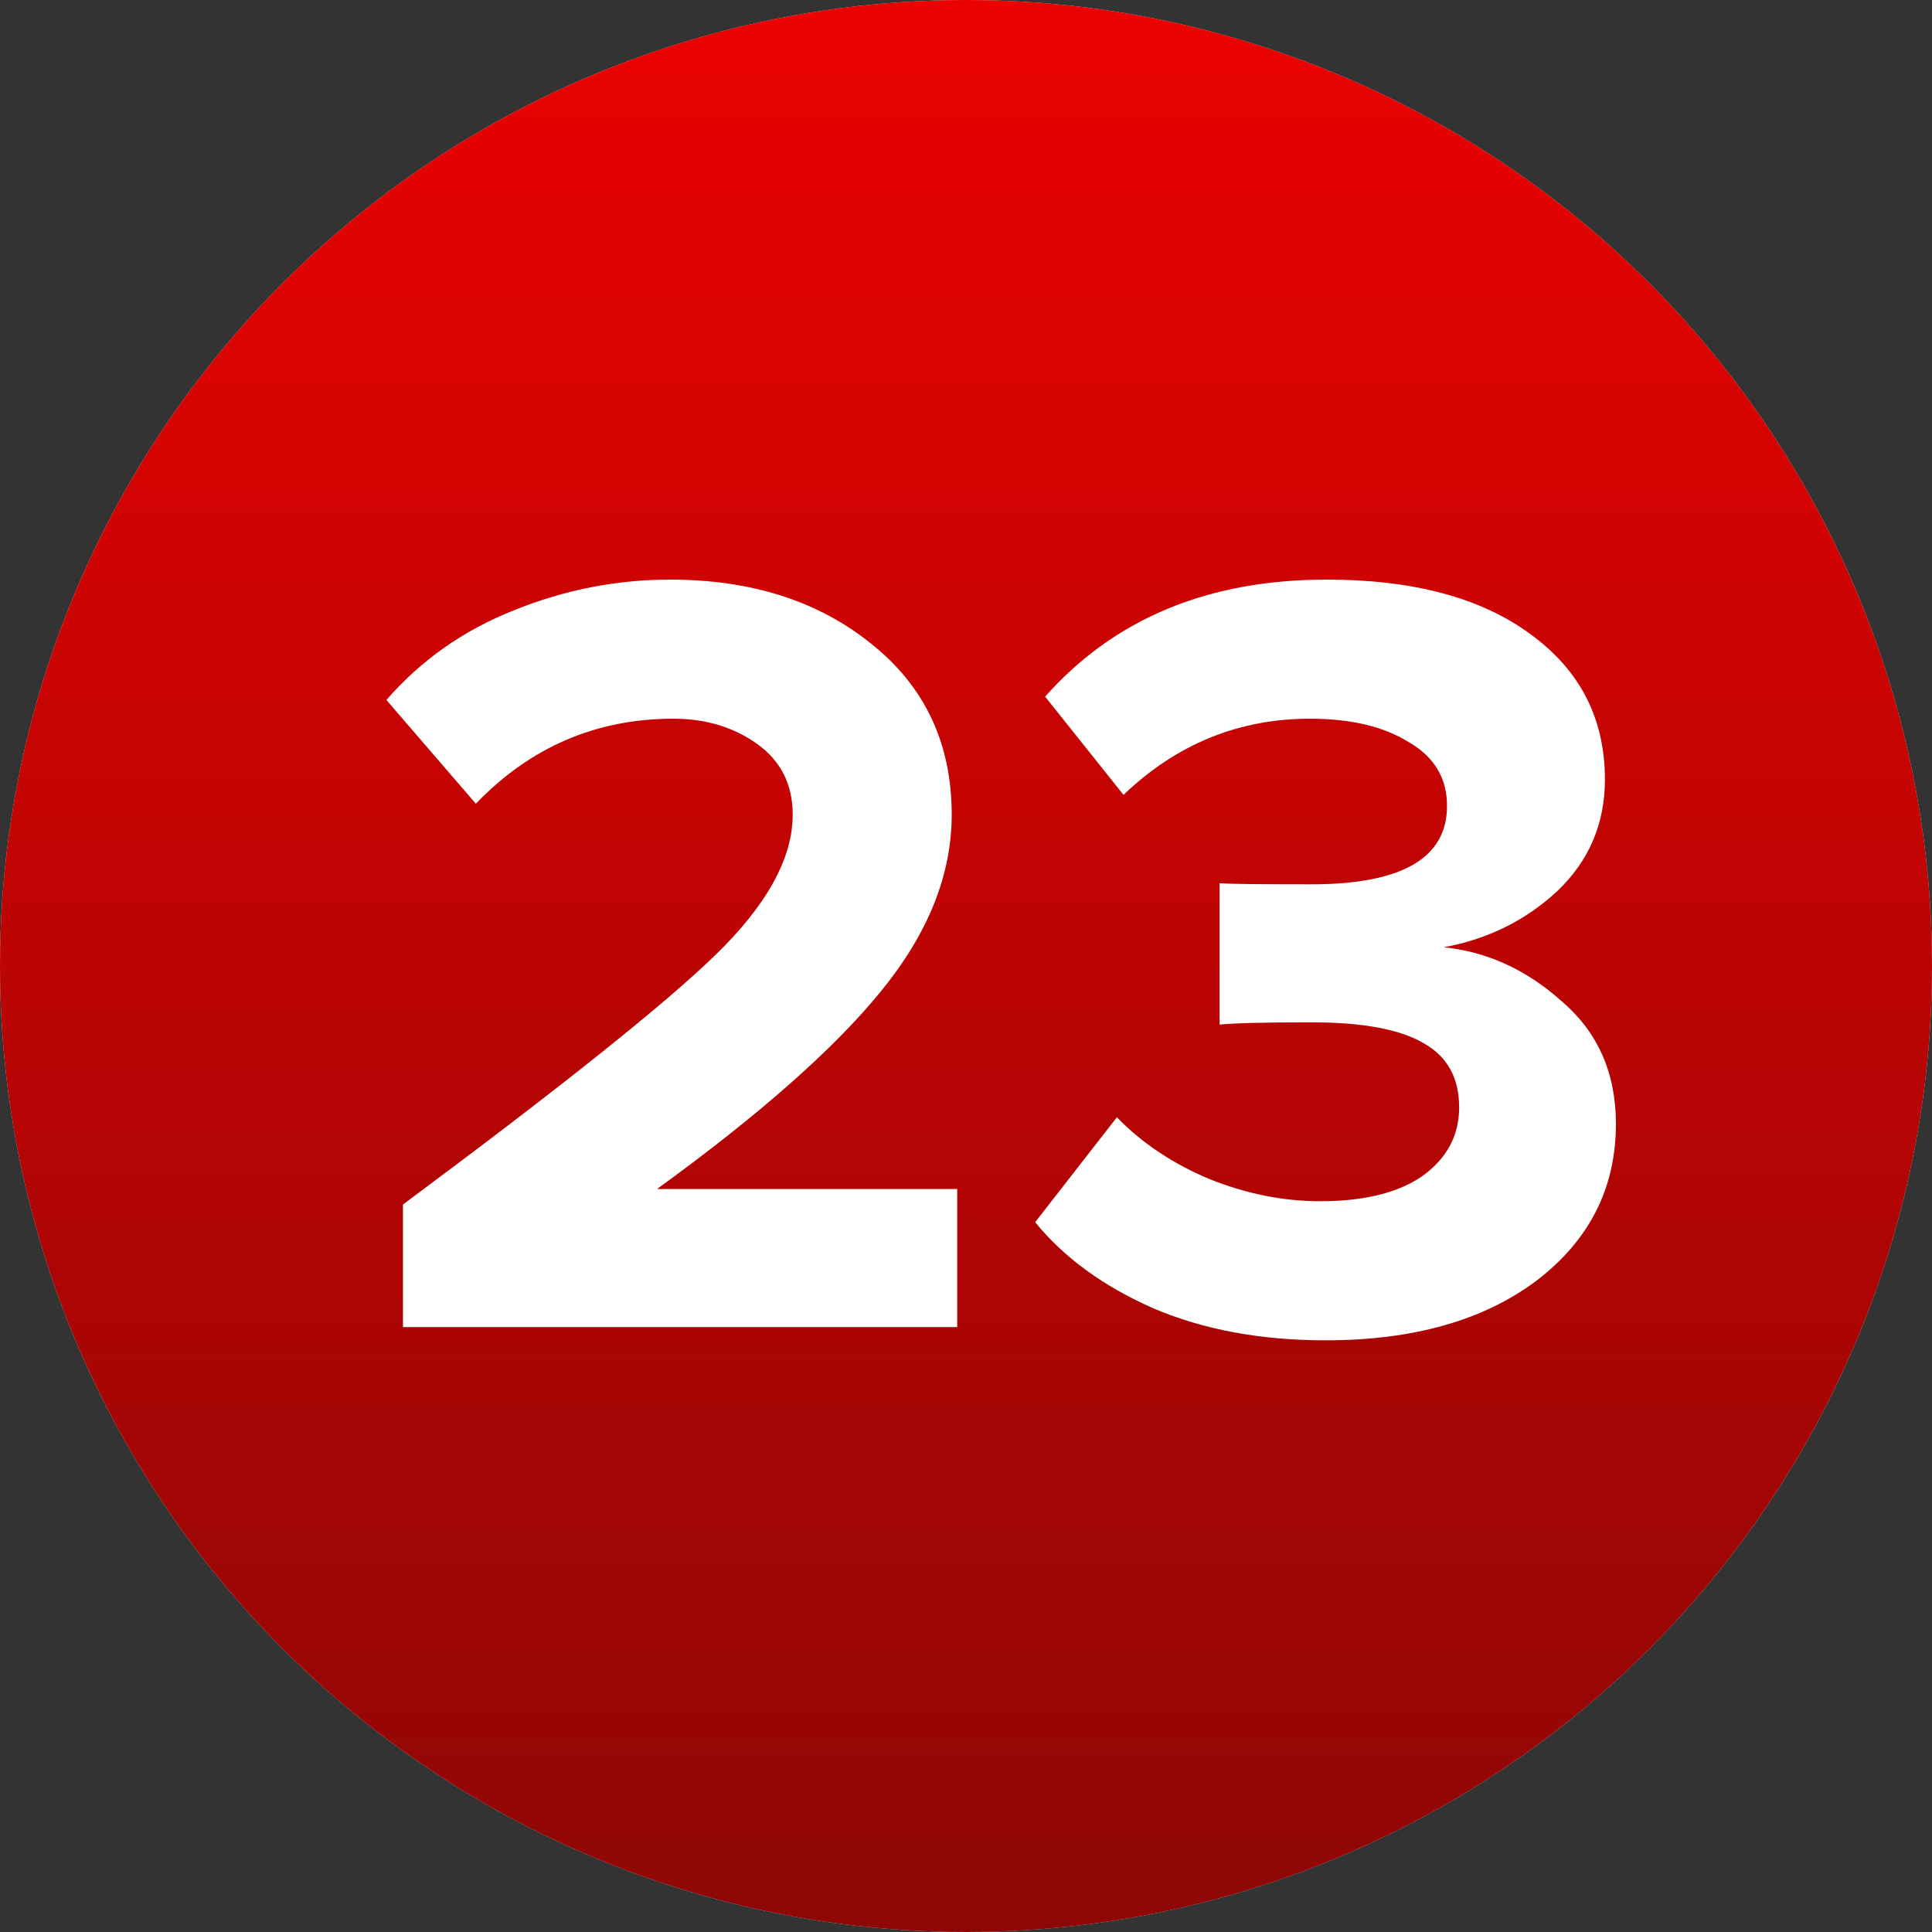 <?xml version="1.0" encoding="UTF-8"?> <svg xmlns="http://www.w3.org/2000/svg" width="40" height="40" viewBox="0 0 40 40" fill="none"><rect x="0" y="0" width="40" height="40" fill="#333333" stroke="none"/><circle cx="20" cy="20" r="20" fill="#D9D9D9"></circle><circle cx="20" cy="20" r="20" fill="url(#paint0_linear_43_33)"></circle><path d="M19.818 27.476H8.343V24.938C11.604 22.515 13.761 20.793 14.812 19.772C15.879 18.736 16.412 17.768 16.412 16.869C16.412 16.244 16.168 15.757 15.681 15.406C15.193 15.056 14.614 14.88 13.943 14.88C12.343 14.88 10.979 15.467 9.852 16.64L8 14.492C8.716 13.669 9.593 13.052 10.629 12.64C11.68 12.213 12.762 12 13.875 12C15.551 12 16.938 12.442 18.035 13.326C19.148 14.21 19.704 15.391 19.704 16.869C19.704 18.119 19.209 19.345 18.218 20.549C17.243 21.738 15.704 23.094 13.601 24.618H19.818V27.476Z" fill="white"></path><path d="M27.444 27.75C26.103 27.75 24.915 27.529 23.878 27.087C22.842 26.63 22.027 26.036 21.432 25.304L23.124 23.132C23.642 23.666 24.282 24.093 25.044 24.413C25.806 24.717 26.568 24.87 27.33 24.87C28.244 24.87 28.953 24.695 29.456 24.344C29.959 23.978 30.21 23.506 30.21 22.927C30.21 22.317 29.966 21.875 29.479 21.601C28.991 21.311 28.214 21.166 27.147 21.166C26.187 21.166 25.555 21.182 25.25 21.212V18.286C25.433 18.302 26.065 18.309 27.147 18.309C29.021 18.309 29.959 17.768 29.959 16.686C29.959 16.107 29.692 15.665 29.159 15.36C28.641 15.04 27.962 14.88 27.124 14.88C25.646 14.88 24.358 15.406 23.261 16.457L21.638 14.423C23.07 12.808 25.014 12 27.467 12C29.25 12 30.652 12.373 31.673 13.12C32.709 13.867 33.228 14.873 33.228 16.137C33.228 17.052 32.9 17.822 32.245 18.446C31.589 19.056 30.805 19.445 29.89 19.612C30.789 19.704 31.605 20.077 32.336 20.732C33.083 21.372 33.456 22.218 33.456 23.27C33.456 24.595 32.908 25.677 31.81 26.516C30.713 27.338 29.258 27.75 27.444 27.75Z" fill="white"></path><defs><linearGradient id="paint0_linear_43_33" x1="18.556" y1="-1.62986e-06" x2="18.556" y2="40" gradientUnits="userSpaceOnUse"><stop stop-color="#EA0201"></stop><stop offset="1" stop-color="#8D0706"></stop></linearGradient></defs></svg> 
